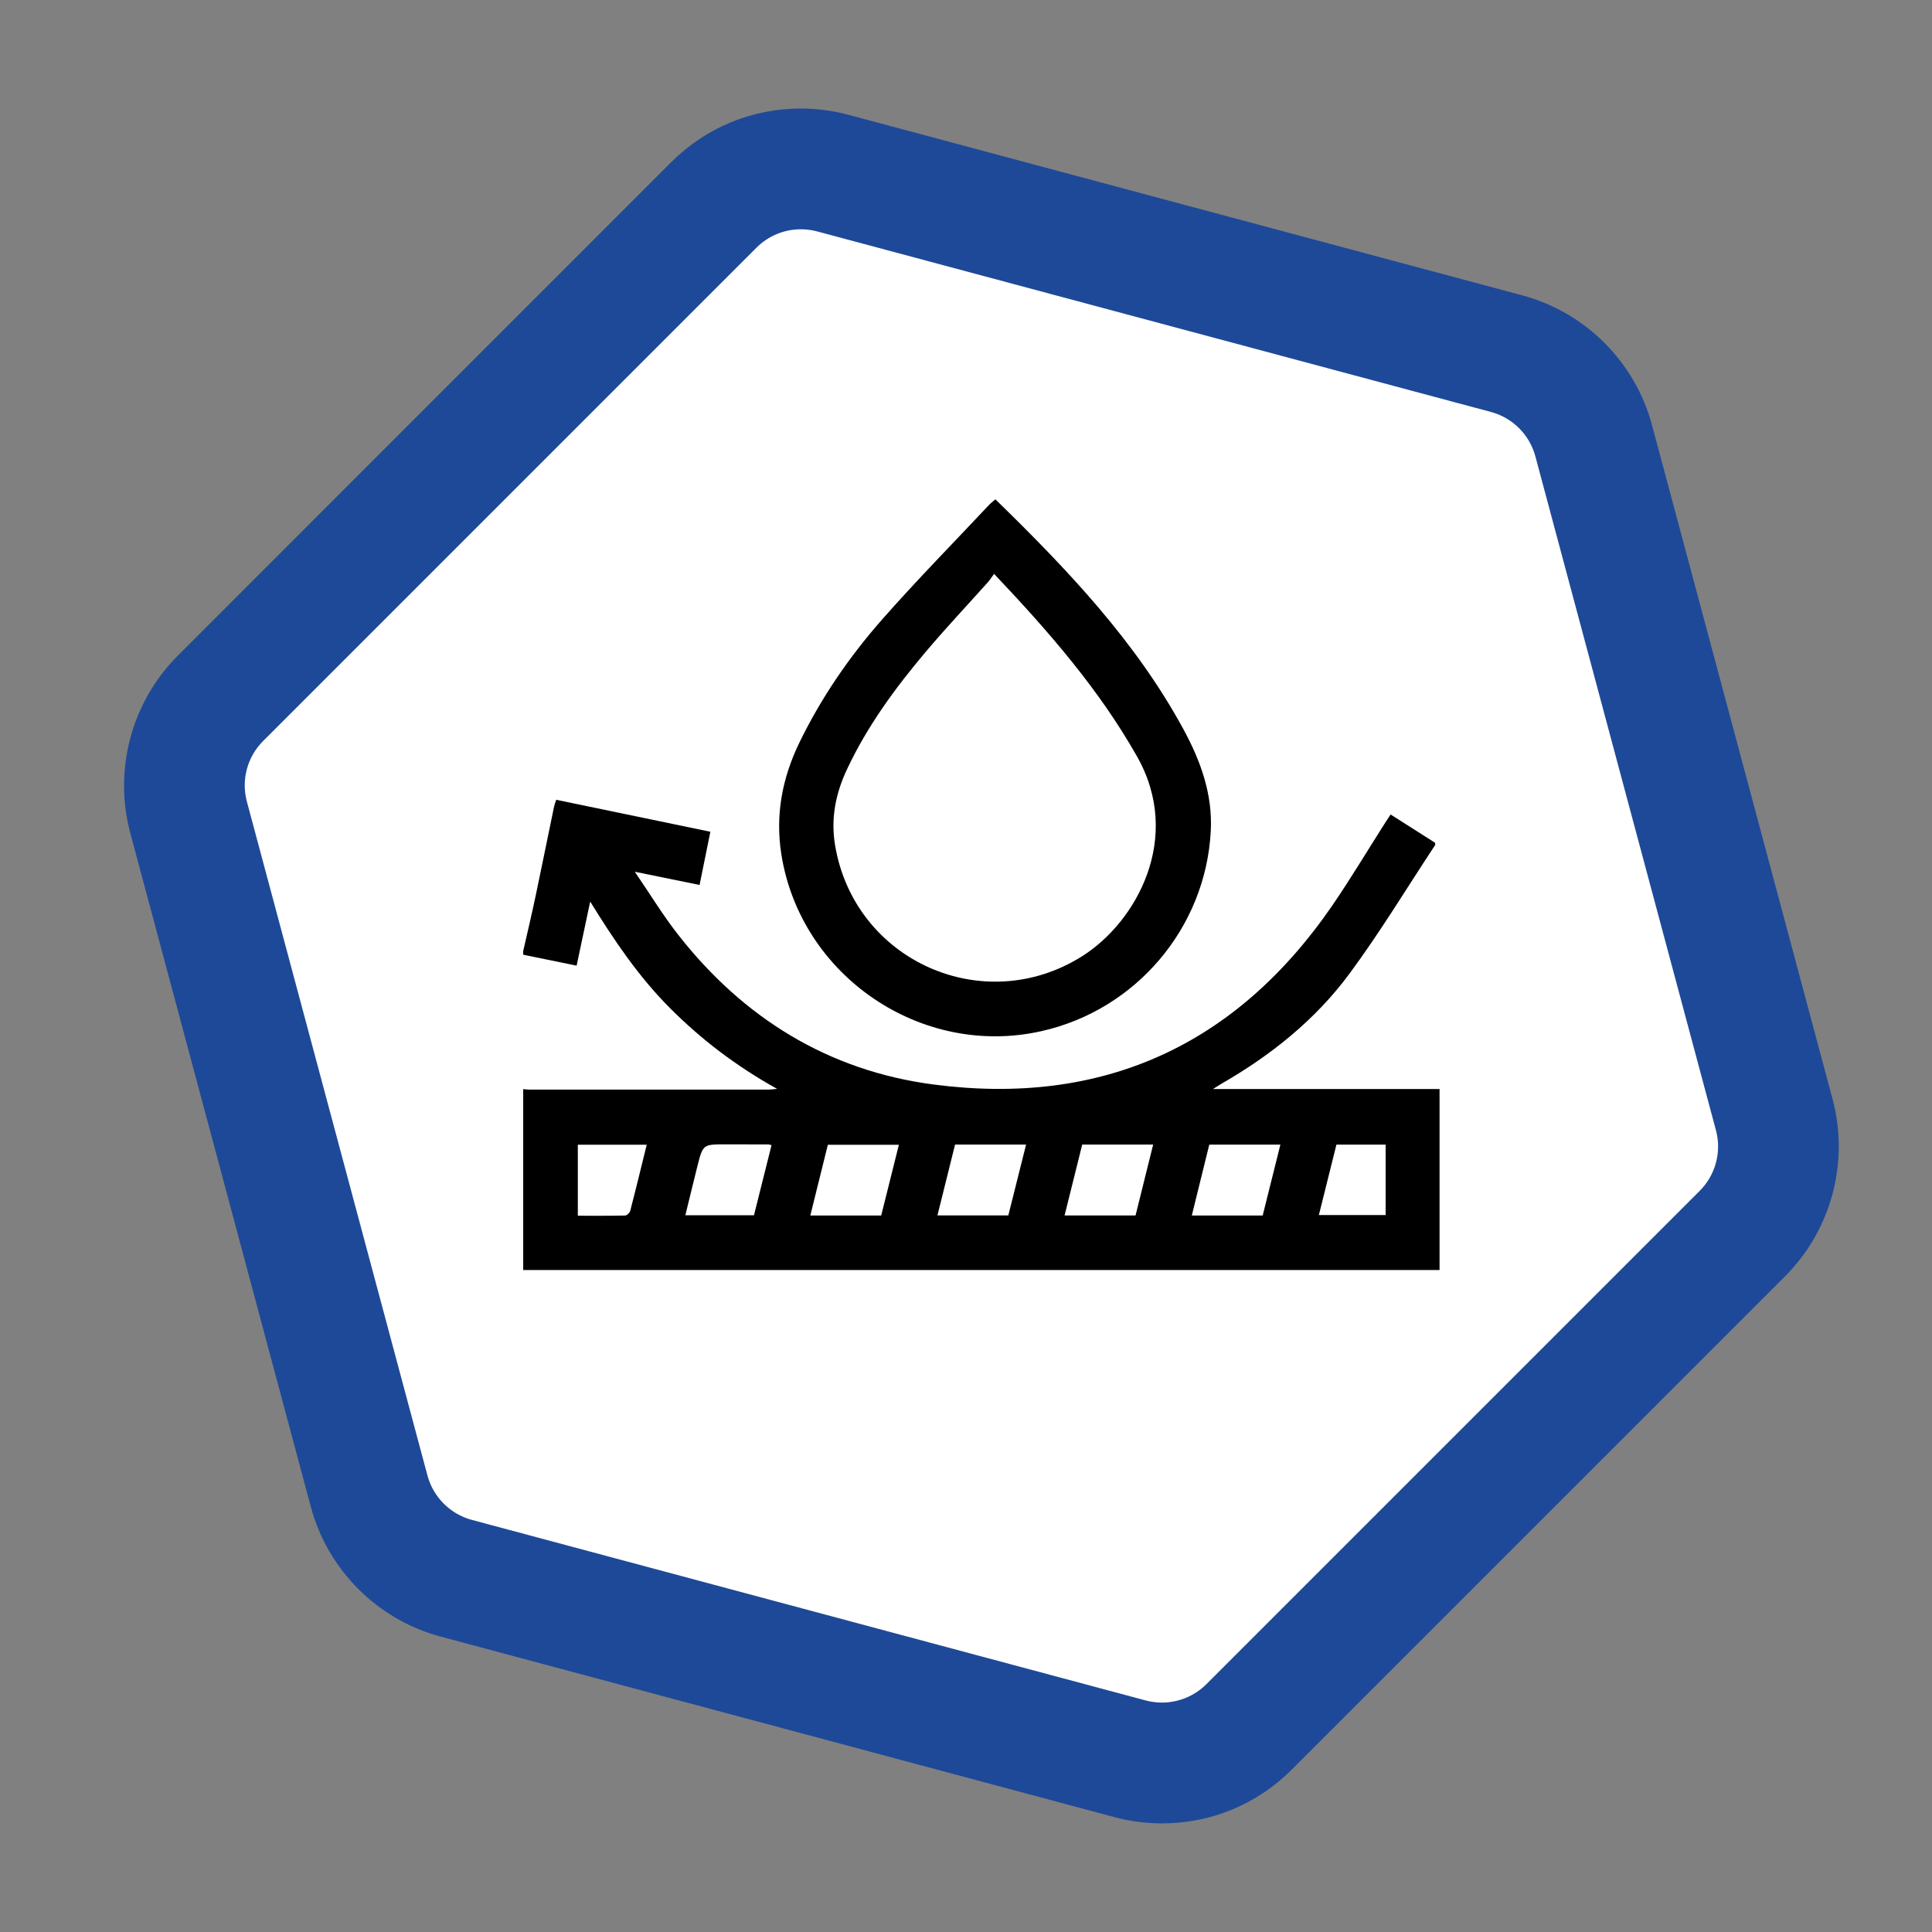<svg xmlns="http://www.w3.org/2000/svg" id="Capa_1" data-name="Capa 1" viewBox="0 0 272 272"><rect x="0" y="0" width="272" height="272" fill="#808080" stroke="none"/><defs><style> .cls-1, .cls-2, .cls-3 { stroke-width: 0px; } .cls-2 { fill: #fff; } .cls-3 { fill: #1e4998; } </style></defs><g><path class="cls-2" d="m163.59,248.22c-1.51,0-3.02-.2-4.49-.59l-94.88-25.42c-5.96-1.6-10.66-6.3-12.26-12.26l-25.42-94.88c-1.6-5.97.12-12.38,4.49-16.75L100.49,28.86c3.28-3.28,7.63-5.08,12.26-5.08,1.51,0,3.02.2,4.49.59l94.88,25.42c5.96,1.6,10.66,6.3,12.26,12.26l25.42,94.87c1.6,5.97-.12,12.38-4.49,16.75l-69.45,69.45c-3.28,3.27-7.63,5.08-12.26,5.08h0Z"></path><path class="cls-3" d="m112.75,32.28c.76,0,1.53.1,2.29.3l94.87,25.42c3.05.82,5.43,3.2,6.25,6.25l25.42,94.87c.82,3.05-.05,6.31-2.29,8.54l-69.45,69.45c-1.68,1.68-3.94,2.59-6.25,2.59-.76,0-1.53-.1-2.29-.3l-94.87-25.42c-3.05-.82-5.43-3.2-6.25-6.25l-25.42-94.87c-.82-3.05.05-6.31,2.29-8.54L106.5,34.87c1.68-1.68,3.94-2.59,6.25-2.59m0-17c-6.9,0-13.39,2.69-18.27,7.57L25.03,92.31c-6.51,6.51-9.07,16.07-6.69,24.96l25.42,94.87c2.38,8.89,9.38,15.89,18.27,18.27l94.87,25.42c2.18.58,4.43.88,6.69.88,6.9,0,13.39-2.69,18.27-7.57l69.45-69.45c6.51-6.51,9.07-16.07,6.69-24.96l-25.42-94.88c-2.38-8.89-9.38-15.89-18.27-18.27l-94.87-25.42c-2.18-.58-4.43-.88-6.69-.88h0Z"></path></g><g><path class="cls-1" d="m73.66,133.89c.59-2.6,1.21-5.19,1.76-7.8.88-4.18,1.72-8.37,2.59-12.55.06-.28.17-.54.3-.94,7.22,1.5,14.38,2.98,21.7,4.5-.51,2.5-.99,4.9-1.52,7.49-2.94-.6-5.82-1.19-9.12-1.86,2.14,3.13,3.94,6.1,6.06,8.81,9.19,11.77,21.19,19.2,35.97,21.14,23.78,3.12,42.67-5.46,56.26-25.33,2.53-3.7,4.84-7.57,7.25-11.35.27-.42.54-.83.87-1.33,2.15,1.37,4.23,2.69,6.26,3.98,0,.16.05.27.01.32-4,6.06-7.76,12.29-12.07,18.12-4.79,6.48-11.04,11.48-18.04,15.5-.29.17-.57.35-1.17.73h31.9v25.48H73.66v-25.47c.25.02.5.07.75.07,11.26,0,22.52,0,33.78,0,.27,0,.54-.04,1.22-.1-5.77-3.21-10.67-6.95-15.08-11.37-4.41-4.41-7.87-9.54-11.24-15-.67,3.18-1.29,6.08-1.91,9.02-2.61-.53-5.06-1.04-7.52-1.54,0-.17,0-.34,0-.5Zm70.8,27.25h-10c-.82,3.3-1.64,6.59-2.48,9.97h9.98c.82-3.29,1.64-6.56,2.5-9.97Zm15.41,9.98c.82-3.31,1.64-6.6,2.48-9.98h-9.99c-.82,3.3-1.64,6.59-2.48,9.98h9.99Zm10.38-9.97c-.82,3.3-1.63,6.61-2.46,9.98h9.98c.82-3.3,1.64-6.6,2.49-9.98h-10Zm-46.19,9.98c.83-3.32,1.65-6.6,2.49-9.96h-10c-.82,3.3-1.63,6.58-2.47,9.96h9.98Zm-15.43-9.9c-.27-.07-.35-.11-.43-.11-2.01,0-4.03-.01-6.04-.01-3.19,0-3.2,0-3.98,3.09-.57,2.26-1.11,4.52-1.69,6.89h9.66c.82-3.26,1.63-6.53,2.47-9.86Zm-27.28-.07v10c2.24,0,4.45.02,6.66-.03.25,0,.65-.39.72-.67.8-3.07,1.54-6.15,2.32-9.3h-9.7Zm106.8-.01c-.82,3.31-1.64,6.58-2.47,9.91h9.4v-9.91h-6.94Z"></path><path class="cls-1" d="m140.14,70.3c10.09,9.84,19.7,19.92,26.45,32.33,2.43,4.46,4.15,9.17,3.87,14.39-.72,13.6-10.52,25.18-23.88,28.16-16.88,3.78-33.84-7.77-36.57-24.86-.89-5.59.12-10.83,2.58-15.87,3.06-6.27,6.98-11.98,11.56-17.19,4.88-5.55,10.07-10.82,15.12-16.2.23-.24.5-.44.87-.76Zm-.19,10.5c-.36.49-.59.85-.86,1.16-2.94,3.29-5.97,6.5-8.81,9.87-4.28,5.08-8.2,10.43-11.04,16.49-1.61,3.43-2.31,6.96-1.66,10.76,2.77,16.2,20.88,24.29,34.76,15.55,7.66-4.82,14.22-16.69,7.74-28.13-5.38-9.5-12.44-17.59-20.12-25.7Z"></path></g></svg>
